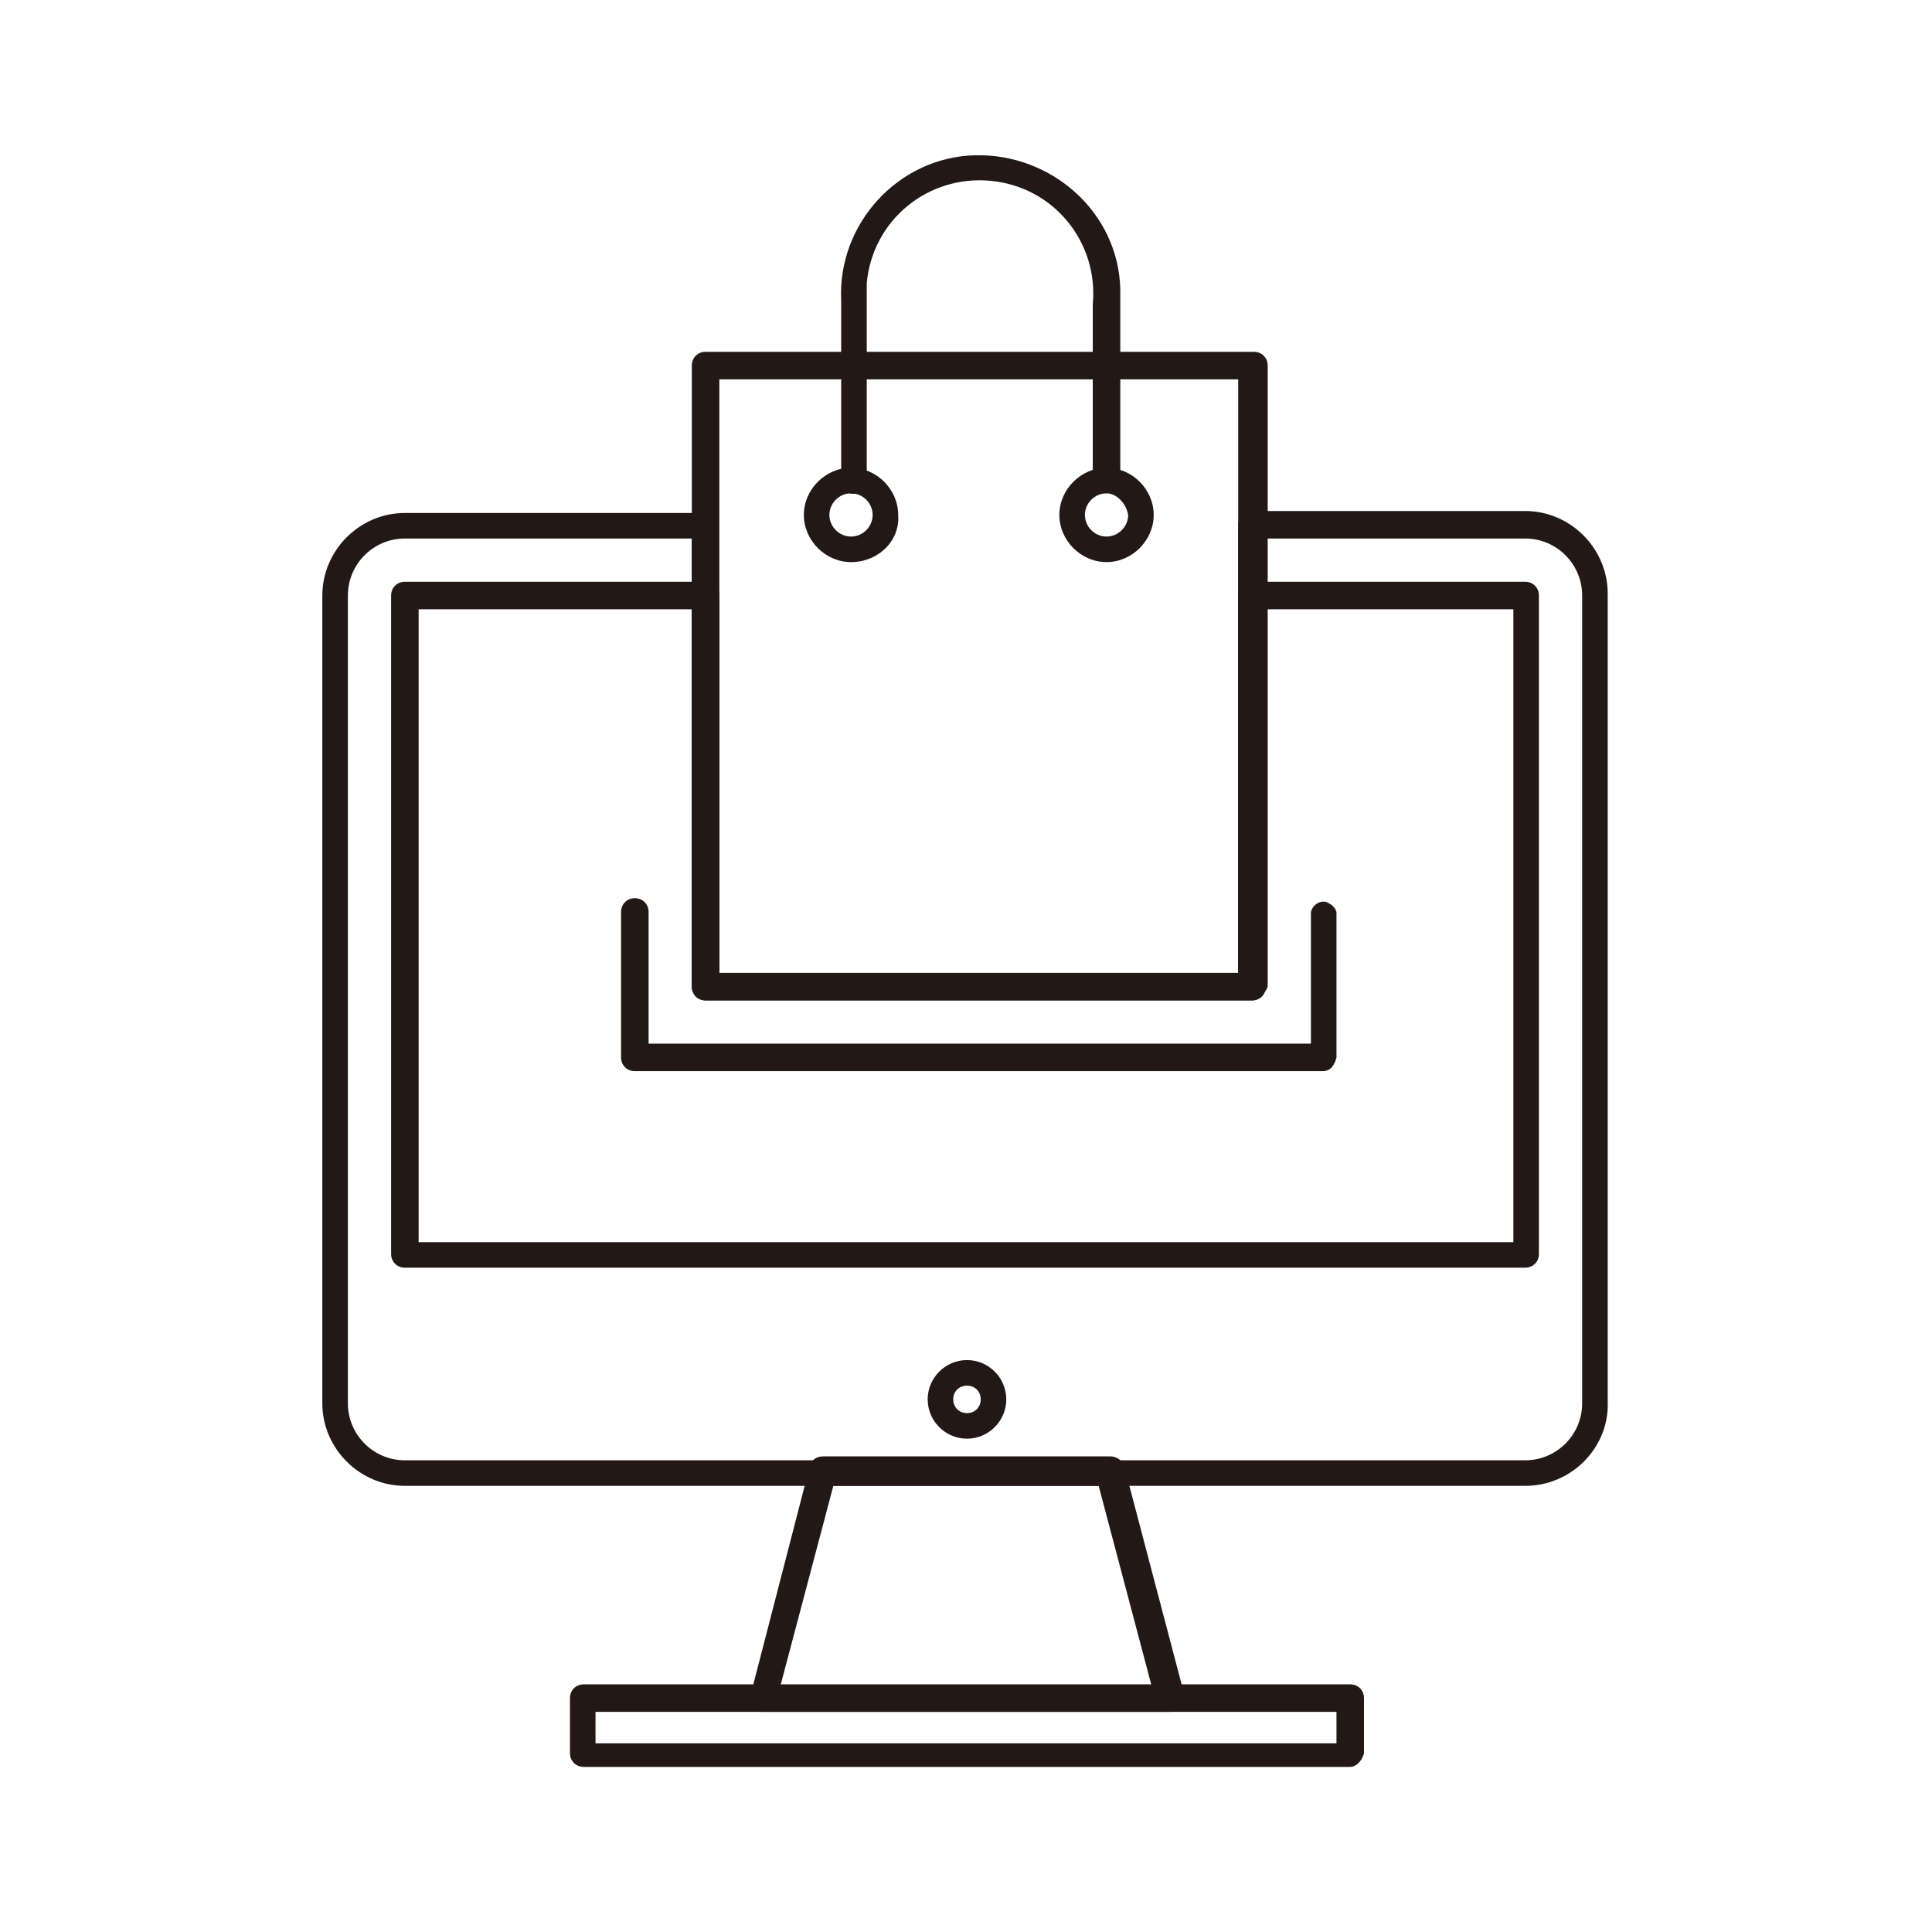 <?xml version="1.0" encoding="utf-8"?>
<!-- Generator: Adobe Illustrator 25.2.1, SVG Export Plug-In . SVG Version: 6.00 Build 0)  -->
<svg version="1.1" id="레이어_1" xmlns="http://www.w3.org/2000/svg" xmlns:xlink="http://www.w3.org/1999/xlink" x="0px"
	 y="0px" viewBox="0 0 98.3 98.3" style="enable-background:new 0 0 98.3 98.3;" xml:space="preserve">
<style type="text/css">
	.st0{fill:#231815;}
</style>
<g>
	<path class="st0" d="M77.6,75.6h-57c-2.3,0-4.2-1.9-4.2-4.2V30.3c0-2.3,1.9-4.2,4.2-4.2h15.2c0.4,0,0.7,0.3,0.7,0.7c0,0,0,0,0,0
		v22.8H63V26.7c0-0.4,0.3-0.7,0.7-0.7c0,0,0,0,0,0h13.9c2.3,0,4.2,1.9,4.2,4.2v41.1C81.9,73.6,80,75.6,77.6,75.6
		C77.6,75.6,77.6,75.6,77.6,75.6z M20.6,27.4c-1.6,0-2.9,1.3-2.9,2.9v41.1c0,1.6,1.3,2.9,2.9,2.9c0,0,0,0,0,0h57
		c1.6,0,2.9-1.3,2.9-2.9c0,0,0,0,0,0V30.3c0-1.6-1.3-2.9-2.9-2.9c0,0,0,0,0,0H64.4v22.8c0,0.4-0.3,0.7-0.7,0.7c0,0,0,0,0,0H35.9
		c-0.4,0-0.7-0.3-0.7-0.7V27.4L20.6,27.4z"/>
	<path class="st0" d="M59.5,87.1H38.8c-0.2,0-0.4-0.1-0.5-0.3c-0.1-0.2-0.2-0.4-0.1-0.6l3-11.6c0.1-0.3,0.3-0.5,0.7-0.5h14.6
		c0.3,0,0.6,0.2,0.7,0.5l3,11.4c0.1,0.1,0.1,0.2,0.1,0.3C60.2,86.8,59.9,87.1,59.5,87.1L59.5,87.1z M39.7,85.8h18.9l-2.7-10.2H42.4
		L39.7,85.8z"/>
	<path class="st0" d="M68.7,89.9h-39c-0.4,0-0.7-0.3-0.7-0.7v-2.8c0-0.4,0.3-0.7,0.7-0.7c0,0,0,0,0,0h39c0.4,0,0.7,0.3,0.7,0.7
		c0,0,0,0,0,0v2.8C69.3,89.6,69,89.9,68.7,89.9z M30.3,88.7H68v-1.6H30.3L30.3,88.7z"/>
	<path class="st0" d="M77.6,64.5h-57c-0.4,0-0.7-0.3-0.7-0.7V30.3c0-0.4,0.3-0.7,0.7-0.7h15.3c0.4,0,0.7,0.3,0.7,0.7c0,0,0,0,0,0
		v19.2H63V30.3c0-0.4,0.3-0.7,0.7-0.7c0,0,0,0,0,0h13.9c0.4,0,0.7,0.3,0.7,0.7v33.5C78.3,64.2,78,64.5,77.6,64.5z M21.3,63.2H77V31
		H64.4v19.2c0,0.4-0.3,0.7-0.7,0.7c0,0,0,0,0,0H35.9c-0.4,0-0.7-0.3-0.7-0.7V31H21.3V63.2z"/>
	<path class="st0" d="M49.2,73.2c-1.1,0-2-0.9-2-2c0-1.1,0.9-2,2-2c1.1,0,2,0.9,2,2C51.2,72.3,50.3,73.2,49.2,73.2z M49.2,70.5
		c-0.4,0-0.7,0.3-0.7,0.7c0,0.4,0.3,0.7,0.7,0.7c0,0,0,0,0,0c0.4,0,0.7-0.3,0.7-0.7C49.9,70.8,49.6,70.5,49.2,70.5
		C49.2,70.5,49.2,70.4,49.2,70.5L49.2,70.5z"/>
	<path class="st0" d="M67.3,54.5h-35c-0.4,0-0.7-0.3-0.7-0.7v-7.4c0-0.4,0.3-0.7,0.7-0.7c0.4,0,0.7,0.3,0.7,0.7c0,0,0,0,0,0v6.7
		h33.7v-6.7c0.1-0.4,0.5-0.6,0.8-0.5c0.2,0.1,0.4,0.2,0.5,0.5v7.4C67.9,54.2,67.7,54.5,67.3,54.5z"/>
	<path class="st0" d="M63.7,50.8H35.9c-0.4,0-0.7-0.3-0.7-0.7V18.6c0-0.4,0.3-0.7,0.7-0.7h27.9c0.4,0,0.7,0.3,0.7,0.7c0,0,0,0,0,0
		v31.6C64.4,50.5,64.1,50.8,63.7,50.8C63.7,50.8,63.7,50.8,63.7,50.8z M36.6,49.5H63V19.3H36.6L36.6,49.5z"/>
	<path class="st0" d="M56.3,25.1c-0.4,0-0.7-0.3-0.7-0.7v-8.9c0.3-3.2-2-6-5.2-6.3c-3.2-0.3-6,2-6.3,5.2c0,0.4,0,0.7,0,1.1v8.8
		c0.1,0.4-0.1,0.7-0.5,0.8c-0.4,0.1-0.7-0.1-0.8-0.5c0-0.1,0-0.2,0-0.4v-8.9c-0.2-3.9,2.9-7.3,6.8-7.4s7.3,2.9,7.4,6.8
		c0,0.2,0,0.4,0,0.6v8.9c0,0.4-0.2,0.7-0.6,0.7C56.4,25.1,56.3,25.1,56.3,25.1z"/>
	<path class="st0" d="M56.3,28.6c-1.3,0-2.4-1.1-2.4-2.4s1.1-2.4,2.4-2.4c1.3,0,2.4,1.1,2.4,2.4C58.7,27.5,57.6,28.6,56.3,28.6
		L56.3,28.6z M56.3,25.1c-0.6,0-1.1,0.5-1.1,1.1c0,0.6,0.5,1.1,1.1,1.1c0.6,0,1.1-0.5,1.1-1.1l0,0C57.3,25.6,56.8,25.1,56.3,25.1
		L56.3,25.1z M43.3,28.6c-1.3,0-2.4-1.1-2.4-2.4s1.1-2.4,2.4-2.4c1.3,0,2.4,1.1,2.4,2.4C45.8,27.5,44.7,28.6,43.3,28.6L43.3,28.6z
		 M43.3,25.1c-0.6,0-1.1,0.5-1.1,1.1c0,0.6,0.5,1.1,1.1,1.1c0,0,0,0,0,0c0.6,0,1.1-0.5,1.1-1.1C44.4,25.6,43.9,25.1,43.3,25.1
		C43.3,25.1,43.3,25.1,43.3,25.1z"/>
</g>
</svg>
